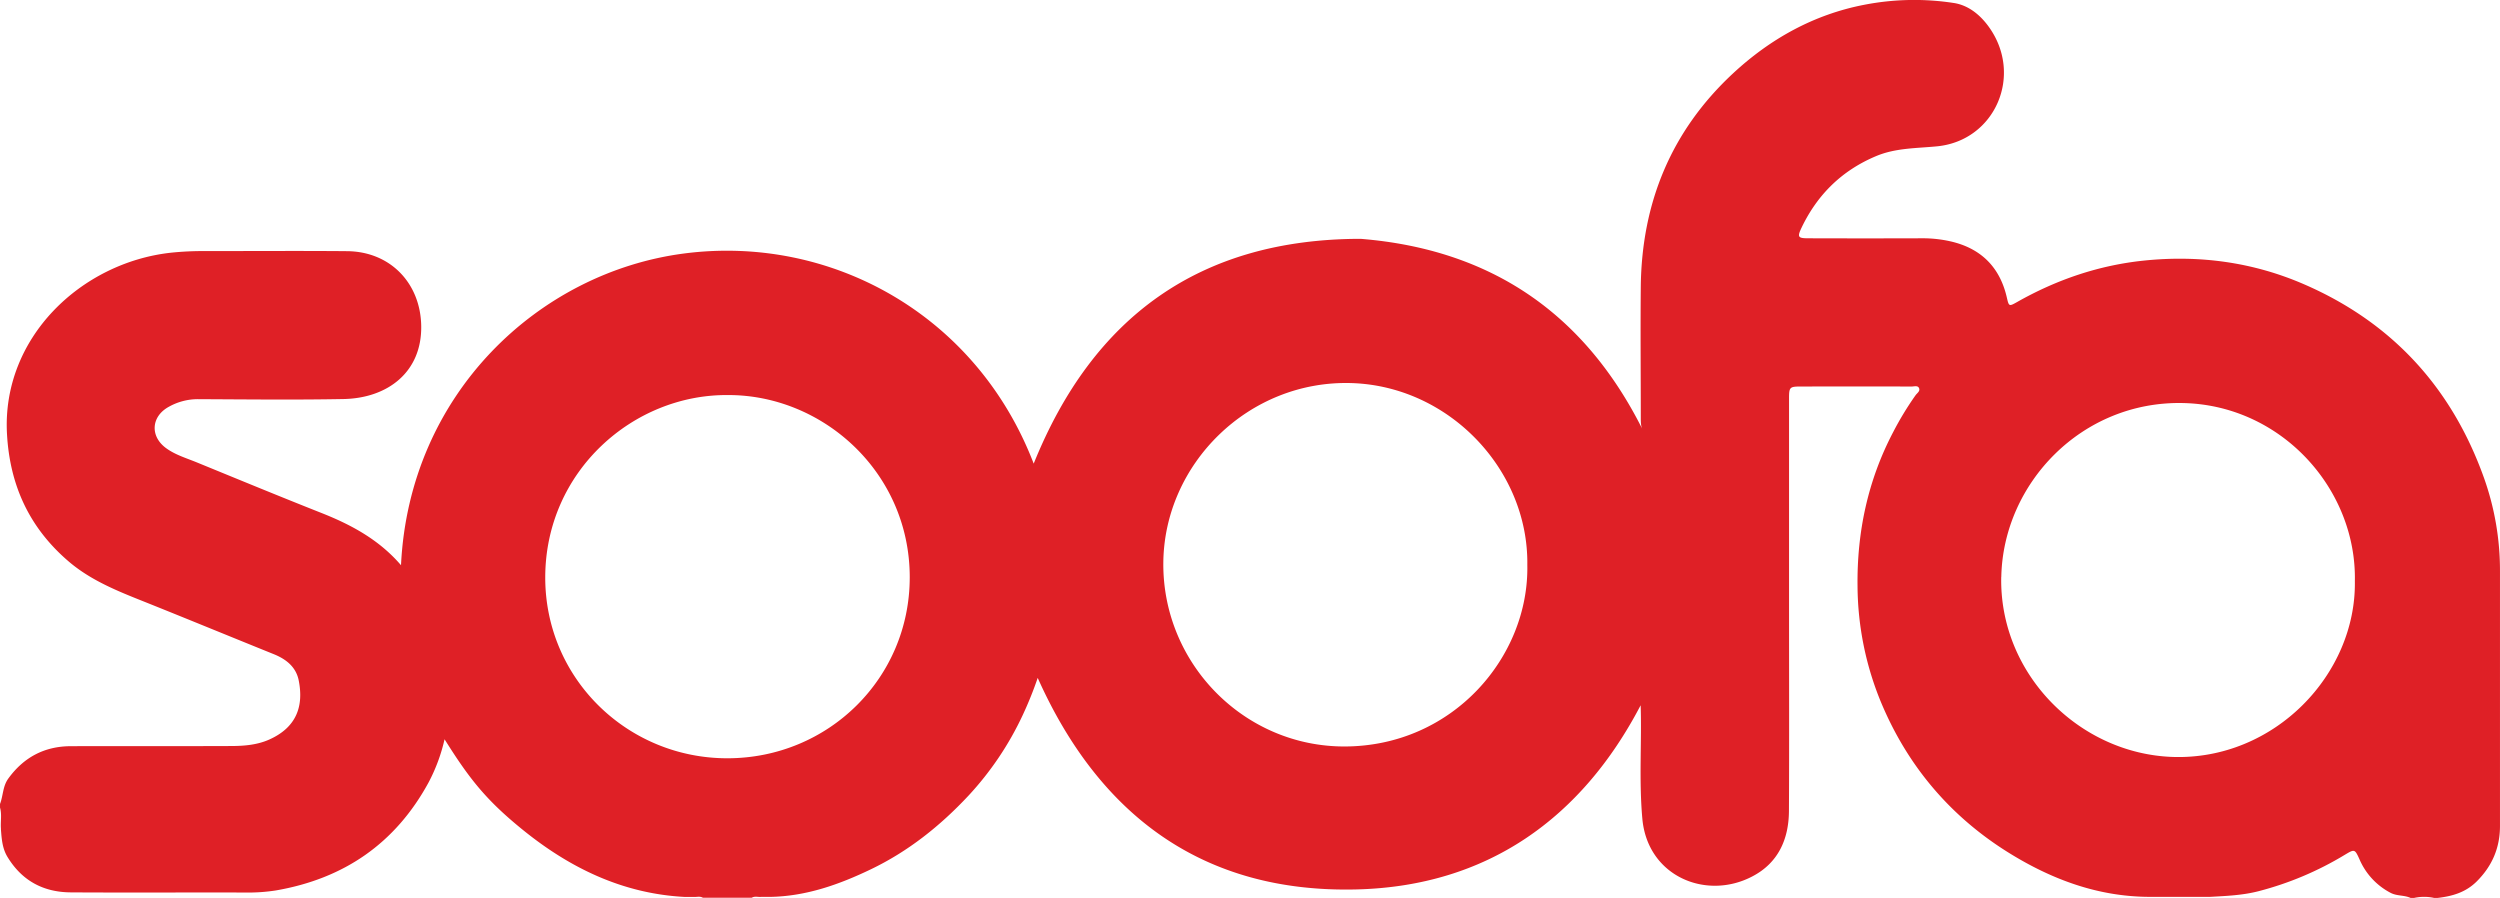 <svg xmlns="http://www.w3.org/2000/svg" viewBox="0 0 1383.5 496.91"><defs><style>.cls-1{fill:#df2026;}</style></defs><title>soofa-logo</title><g id="Layer_2" data-name="Layer 2"><g id="Layer_2-2" data-name="Layer 2"><path class="cls-1" d="M1374.52,264.14c-17.87-49.76-50.86-85.76-99.51-106.84-28.22-12.24-57.89-16.24-88.45-13.1-25,2.57-48.4,10.54-70.29,22.94-4.48,2.53-4.54,2.45-5.68-2.48-3.9-17-14.5-27.35-31.4-31.14a69.32,69.32,0,0,0-15.37-1.65q-31.5.1-63,0c-5.8,0-6.36-.62-3.8-5.95,8.77-18.3,22.33-31.6,41.19-39.52,10.91-4.59,22.48-4.3,33.85-5.43,32.16-3.22,47.93-39.72,28.29-66.47-4.81-6.54-11.2-11.61-19.08-12.84a144.29,144.29,0,0,0-49.66,1c-27.83,5.39-51.94,18.81-72.6,38-34.19,31.8-50.52,71.61-51,118.06-.24,24.16,0,48.33,0,72.5,0,2.17,0,4.33.79,6.08-32.25-64.1-84-99.36-155.83-105.13-88.85.06-148.13,43.05-180.92,124.4C540.39,174,459.69,129.75,378.59,140.28,298.06,150.75,226.46,218,221.92,312.79c-12-14-27.4-22.34-44-28.9-23.09-9.13-46-18.58-69-28-5.83-2.39-12-4.17-17.16-8-8.83-6.58-8.08-17.42,1.62-22.75a32.84,32.84,0,0,1,16.23-4.24c26.83.12,53.67.45,80.49-.07,24.39-.46,43.44-14.9,43-40.52-.41-23.68-17.19-41.1-41-41.31-26.17-.23-52.33-.05-78.5-.05a171.4,171.4,0,0,0-18.94.89C45,145.27,1,186.81,3.86,240,5.4,268.63,16.29,292.14,38,310.71c11.35,9.7,24.82,15.46,38.46,20.92,25.06,10,50,20.28,75.05,30.39,6.92,2.8,12.35,7.13,13.81,14.58,2.75,14-1,25.79-16.23,32.63-6.67,3-13.86,3.59-21,3.62-29.67.13-59.33,0-89,.09-14.47.07-25.93,6.11-34.5,17.92-3.13,4.33-2.8,9.46-4.58,14.05v2c1.1,3.8.22,7.69.5,11.53v.06l0,.44h0c.42,5.31.73,10.55,3.68,15.36,8,13.13,19.86,19.45,34.94,19.54,32,.19,64,0,96,.08a101.45,101.45,0,0,0,17.42-1.13c37.66-6.47,66.16-25.92,84.57-59.68a96.54,96.54,0,0,0,8.9-24c13.89,22.17,23.1,33.68,42.82,49.74,26.24,21.37,55.66,35.75,90.19,37.52h4.71l.17,0a4.71,4.71,0,0,0,.53,0c1.54,0,3.11-.43,4.56.45h27c1.62-1,3.4-.34,5.1-.48l.25,0h4.78c19.94-.32,38.22-6.81,55.89-15.31,20.68-9.94,38.31-24,53.93-40.71a173,173,0,0,0,30-44.54,206.06,206.06,0,0,0,8.32-20.64c34.17,76.45,91.78,119,176,117.08,72.7-1.66,125-39.36,157.66-101.92.69,19.61-1,41.18.94,62.74,2.81,31.85,35.26,45.44,60.89,31.95C984,477.58,989.86,464.55,990,449c.2-37.82.06-75.65.06-113.47q0-57.48,0-115c0-6.26.34-6.62,6.41-6.63q30.73-.06,61.48,0c1.41,0,3.37-.72,4.06.92s-1,2.66-1.89,3.84a172.36,172.36,0,0,0-12.45,20.49c-14,26.69-20.05,55.18-19.71,85.23a170.8,170.8,0,0,0,13.37,65.16c14.56,34.39,37.7,61.84,69.36,81.78,23.89,15,49.62,24.8,78.29,25h33.32l.27,0,.46,0c9-.49,18-.85,26.88-3.14a178,178,0,0,0,47.59-20.06c5.52-3.32,5.63-3.32,8.22,2.37A37.67,37.67,0,0,0,1323,494.12c3.53,1.83,7.51,1.17,11,2.79h2a25.51,25.51,0,0,1,11,0h2c8-.93,15.39-3,21.49-9,8.68-8.6,13-18.72,13-30.84v-141A152.85,152.85,0,0,0,1374.52,264.14Zm-267,55.14c1-51.73,44.51-97.54,100.73-96.23,54.58,1.26,96,47.86,94.93,98.62.78,51.64-44.73,99.17-100.9,97.22C1150.61,417.09,1106.41,373,1107.48,319.28ZM748,212c54,1.72,97.94,48,97.22,100.66,1,50.81-41.16,100.19-100.86,100.44-55.59.23-100.86-45.6-100.58-101.32C644.06,256.84,690.92,210.22,748,212ZM402.74,419.63c-55.37.14-101.19-44.05-101-100.37.22-58.73,48.93-101.08,101-100.63,52.33-.25,100.71,42.47,100.71,100.85C503.44,375.41,458.41,419.5,402.74,419.63Z"/></g></g></svg>